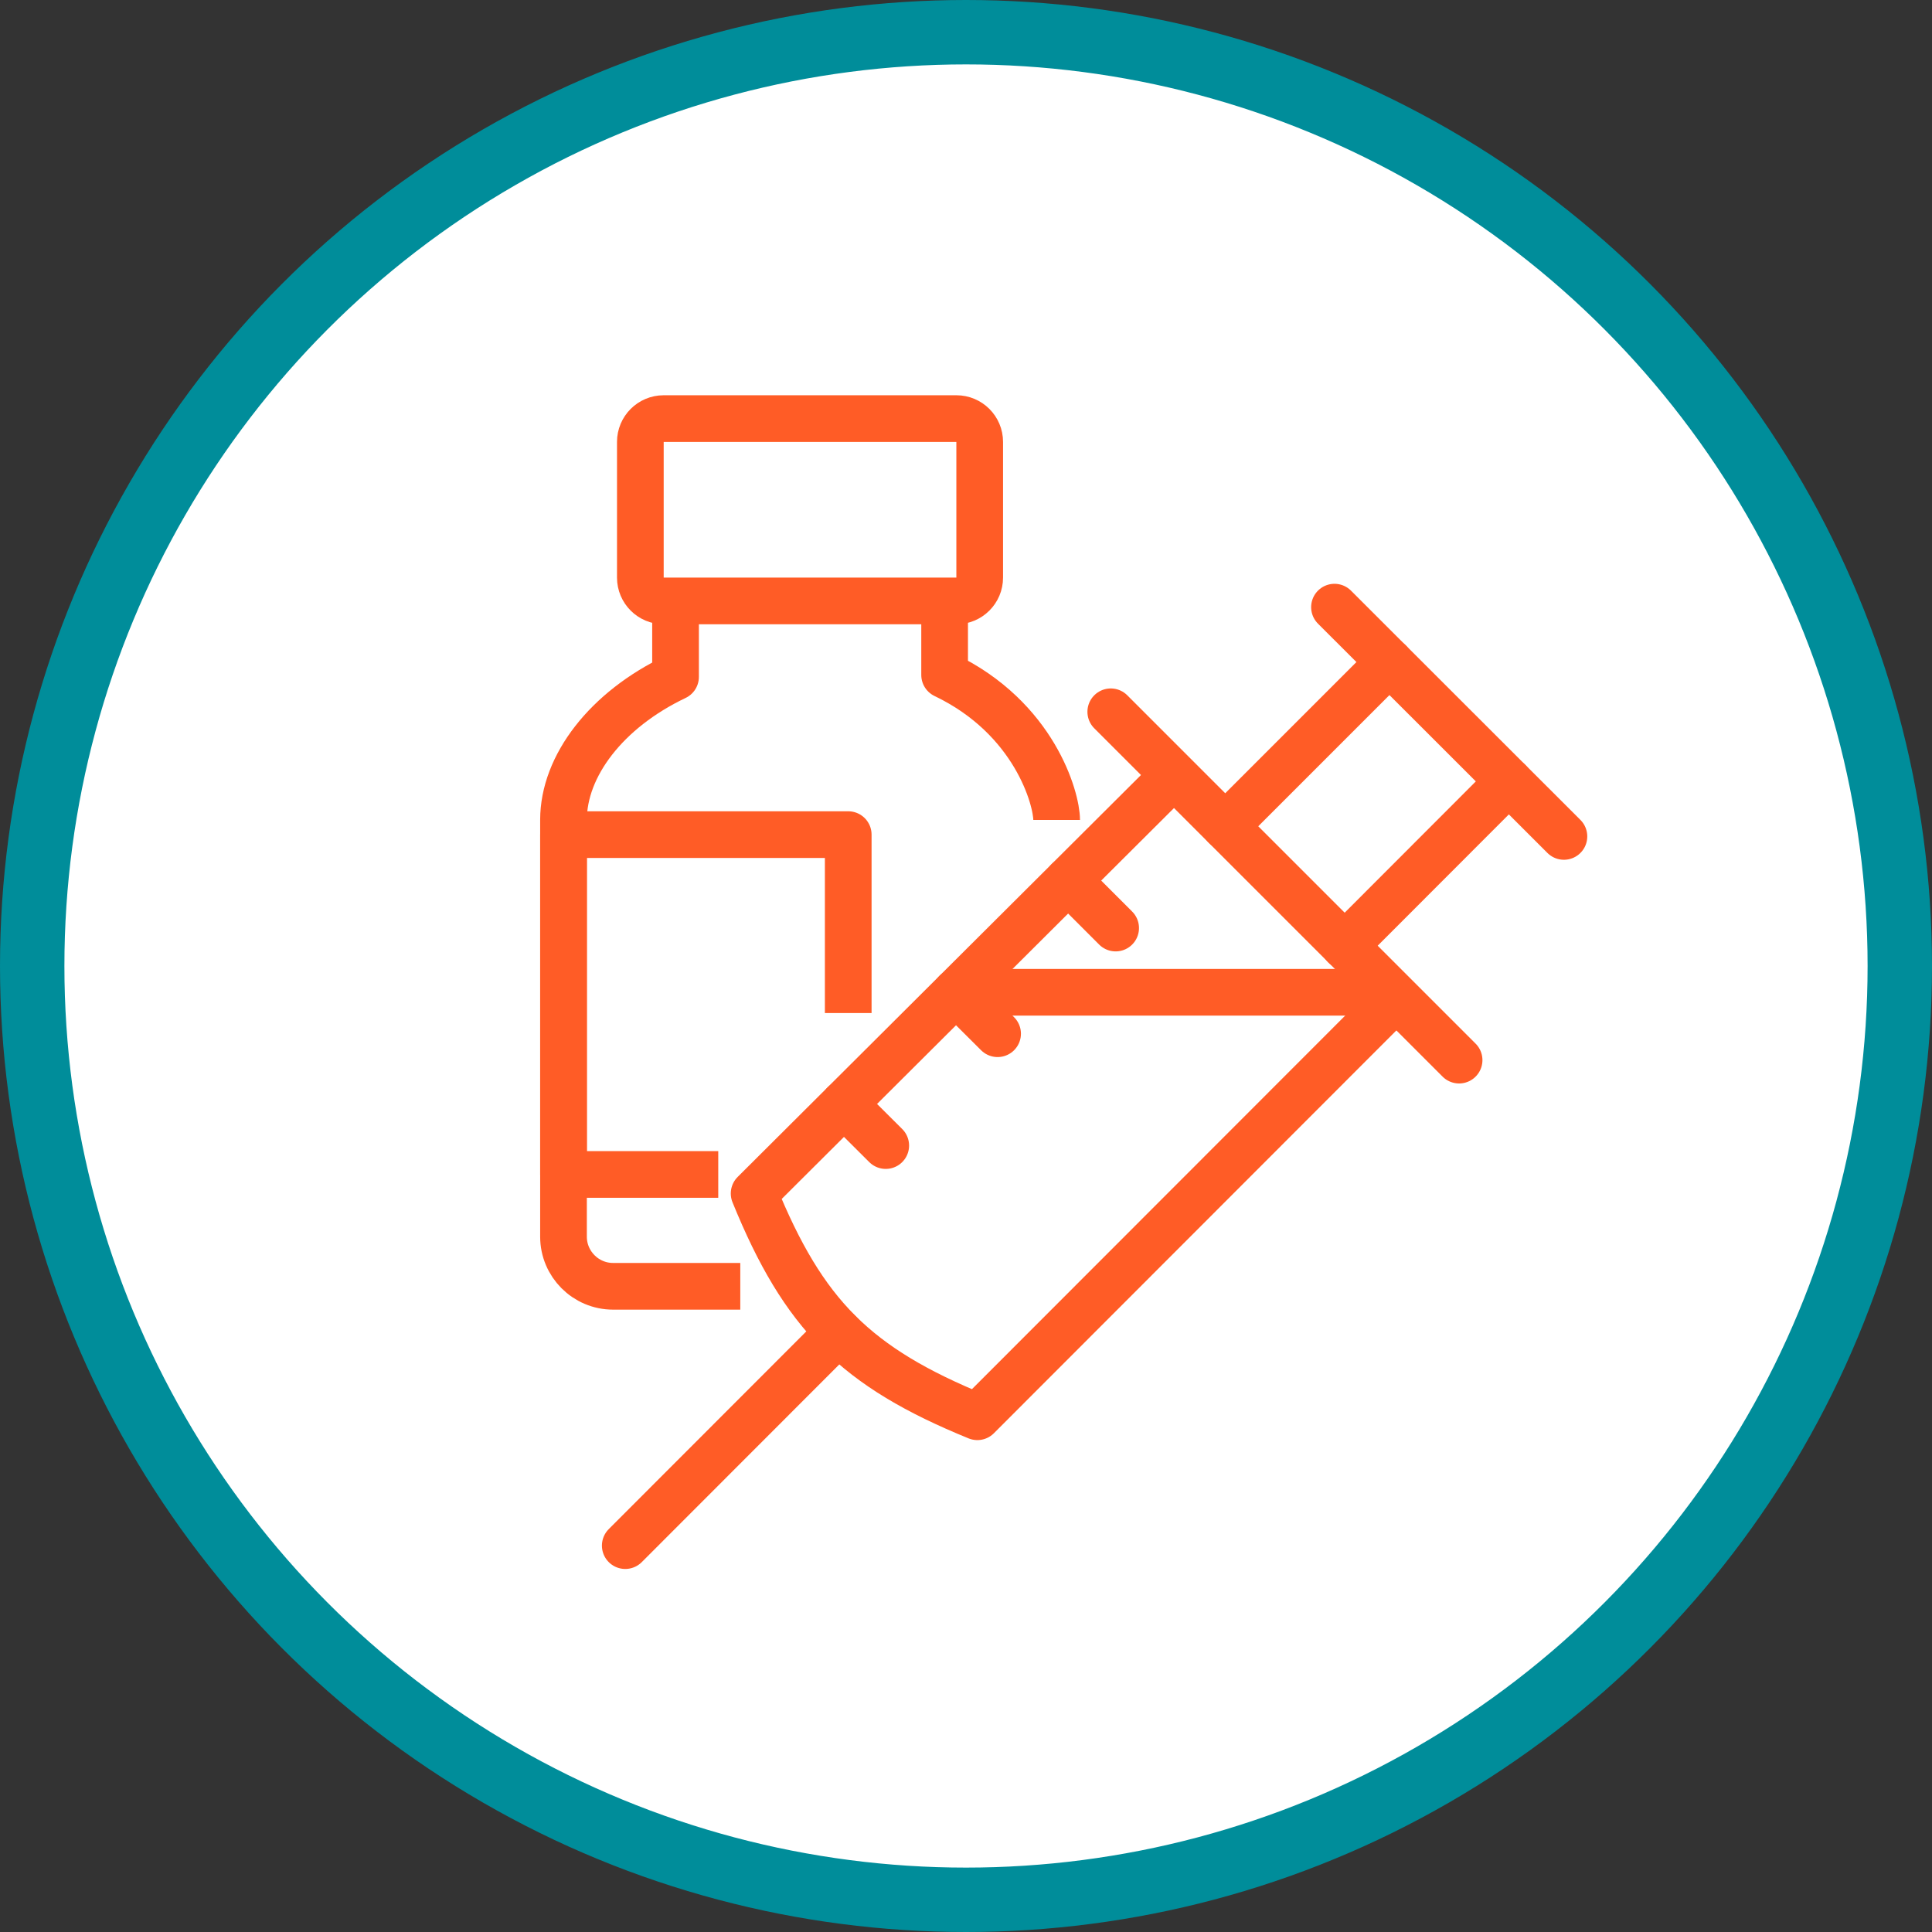 <svg width="120" height="120" viewBox="0 0 120 120" fill="none" xmlns="http://www.w3.org/2000/svg">
<rect x="0" y="0" width="120" height="120" fill="#333333" stroke="none"/>
<circle cx="60" cy="60" r="58" fill="white" stroke="#008D9A" stroke-width="4"/>
<path d="M39.773 35.876C39.773 36.676 40.422 37.324 41.222 37.324H59.403C60.203 37.324 60.851 36.676 60.851 35.876V27.448C60.851 26.648 60.203 26 59.403 26H41.222C40.422 26 39.773 26.648 39.773 27.448V35.876Z" stroke="#FF5C26" stroke-width="2.9" stroke-miterlimit="10" stroke-linejoin="round"/>
<path d="M52.685 62.921V51.84H35V72.948H44.612" stroke="#FF5C26" stroke-width="2.9" stroke-miterlimit="10" stroke-linejoin="round"/>
<path d="M52.084 82.742L38.836 96.001" stroke="#FF5C26" stroke-width="2.9" stroke-miterlimit="10" stroke-linecap="round" stroke-linejoin="round"/>
<path d="M90.627 65.846L68.992 44.211" stroke="#FF5C26" stroke-width="2.9" stroke-miterlimit="10" stroke-linecap="round" stroke-linejoin="round"/>
<path d="M97.138 51.952L82.887 37.711" stroke="#FF5C26" stroke-width="2.9" stroke-miterlimit="10" stroke-linecap="round" stroke-linejoin="round"/>
<path d="M69.295 57.643L66.348 54.695" stroke="#FF5C26" stroke-width="2.9" stroke-miterlimit="10" stroke-linecap="round" stroke-linejoin="round"/>
<path d="M55.015 71.153L52.422 68.57" stroke="#FF5C26" stroke-width="2.9" stroke-miterlimit="10" stroke-linecap="round" stroke-linejoin="round"/>
<path d="M61.962 64.206L59.379 61.633" stroke="#FF5C26" stroke-width="2.9" stroke-miterlimit="10" stroke-linecap="round" stroke-linejoin="round"/>
<path d="M76.102 51.321L86.301 41.121" stroke="#FF5C26" stroke-width="2.9" stroke-miterlimit="10" stroke-linecap="round" stroke-linejoin="round"/>
<path d="M83.516 58.745L93.715 48.535" stroke="#FF5C26" stroke-width="2.9" stroke-miterlimit="10" stroke-linecap="round" stroke-linejoin="round"/>
<path d="M72.901 48.16C72.901 48.16 55.53 65.47 46.84 74.13C49.909 81.676 53.16 84.918 60.706 87.997C62.306 86.396 86.676 62.006 86.676 62.006" stroke="#FF5C26" stroke-width="2.9" stroke-miterlimit="10" stroke-linecap="round" stroke-linejoin="round"/>
<path d="M86.403 61.633H59.379" stroke="#FF5C26" stroke-width="2.9" stroke-miterlimit="10" stroke-linejoin="round"/>
<path d="M45.98 79.894H38.079C36.377 79.894 35 78.506 35 76.815V50.926C35 47.573 37.664 44.089 41.959 42.043V37.312" stroke="#FF5C26" stroke-width="2.9" stroke-miterlimit="10" stroke-linejoin="round"/>
<path d="M58.672 37.324V41.923C64.263 44.597 65.63 49.621 65.63 50.927" stroke="#FF5C26" stroke-width="2.9" stroke-miterlimit="10" stroke-linejoin="round"/>
</svg>
